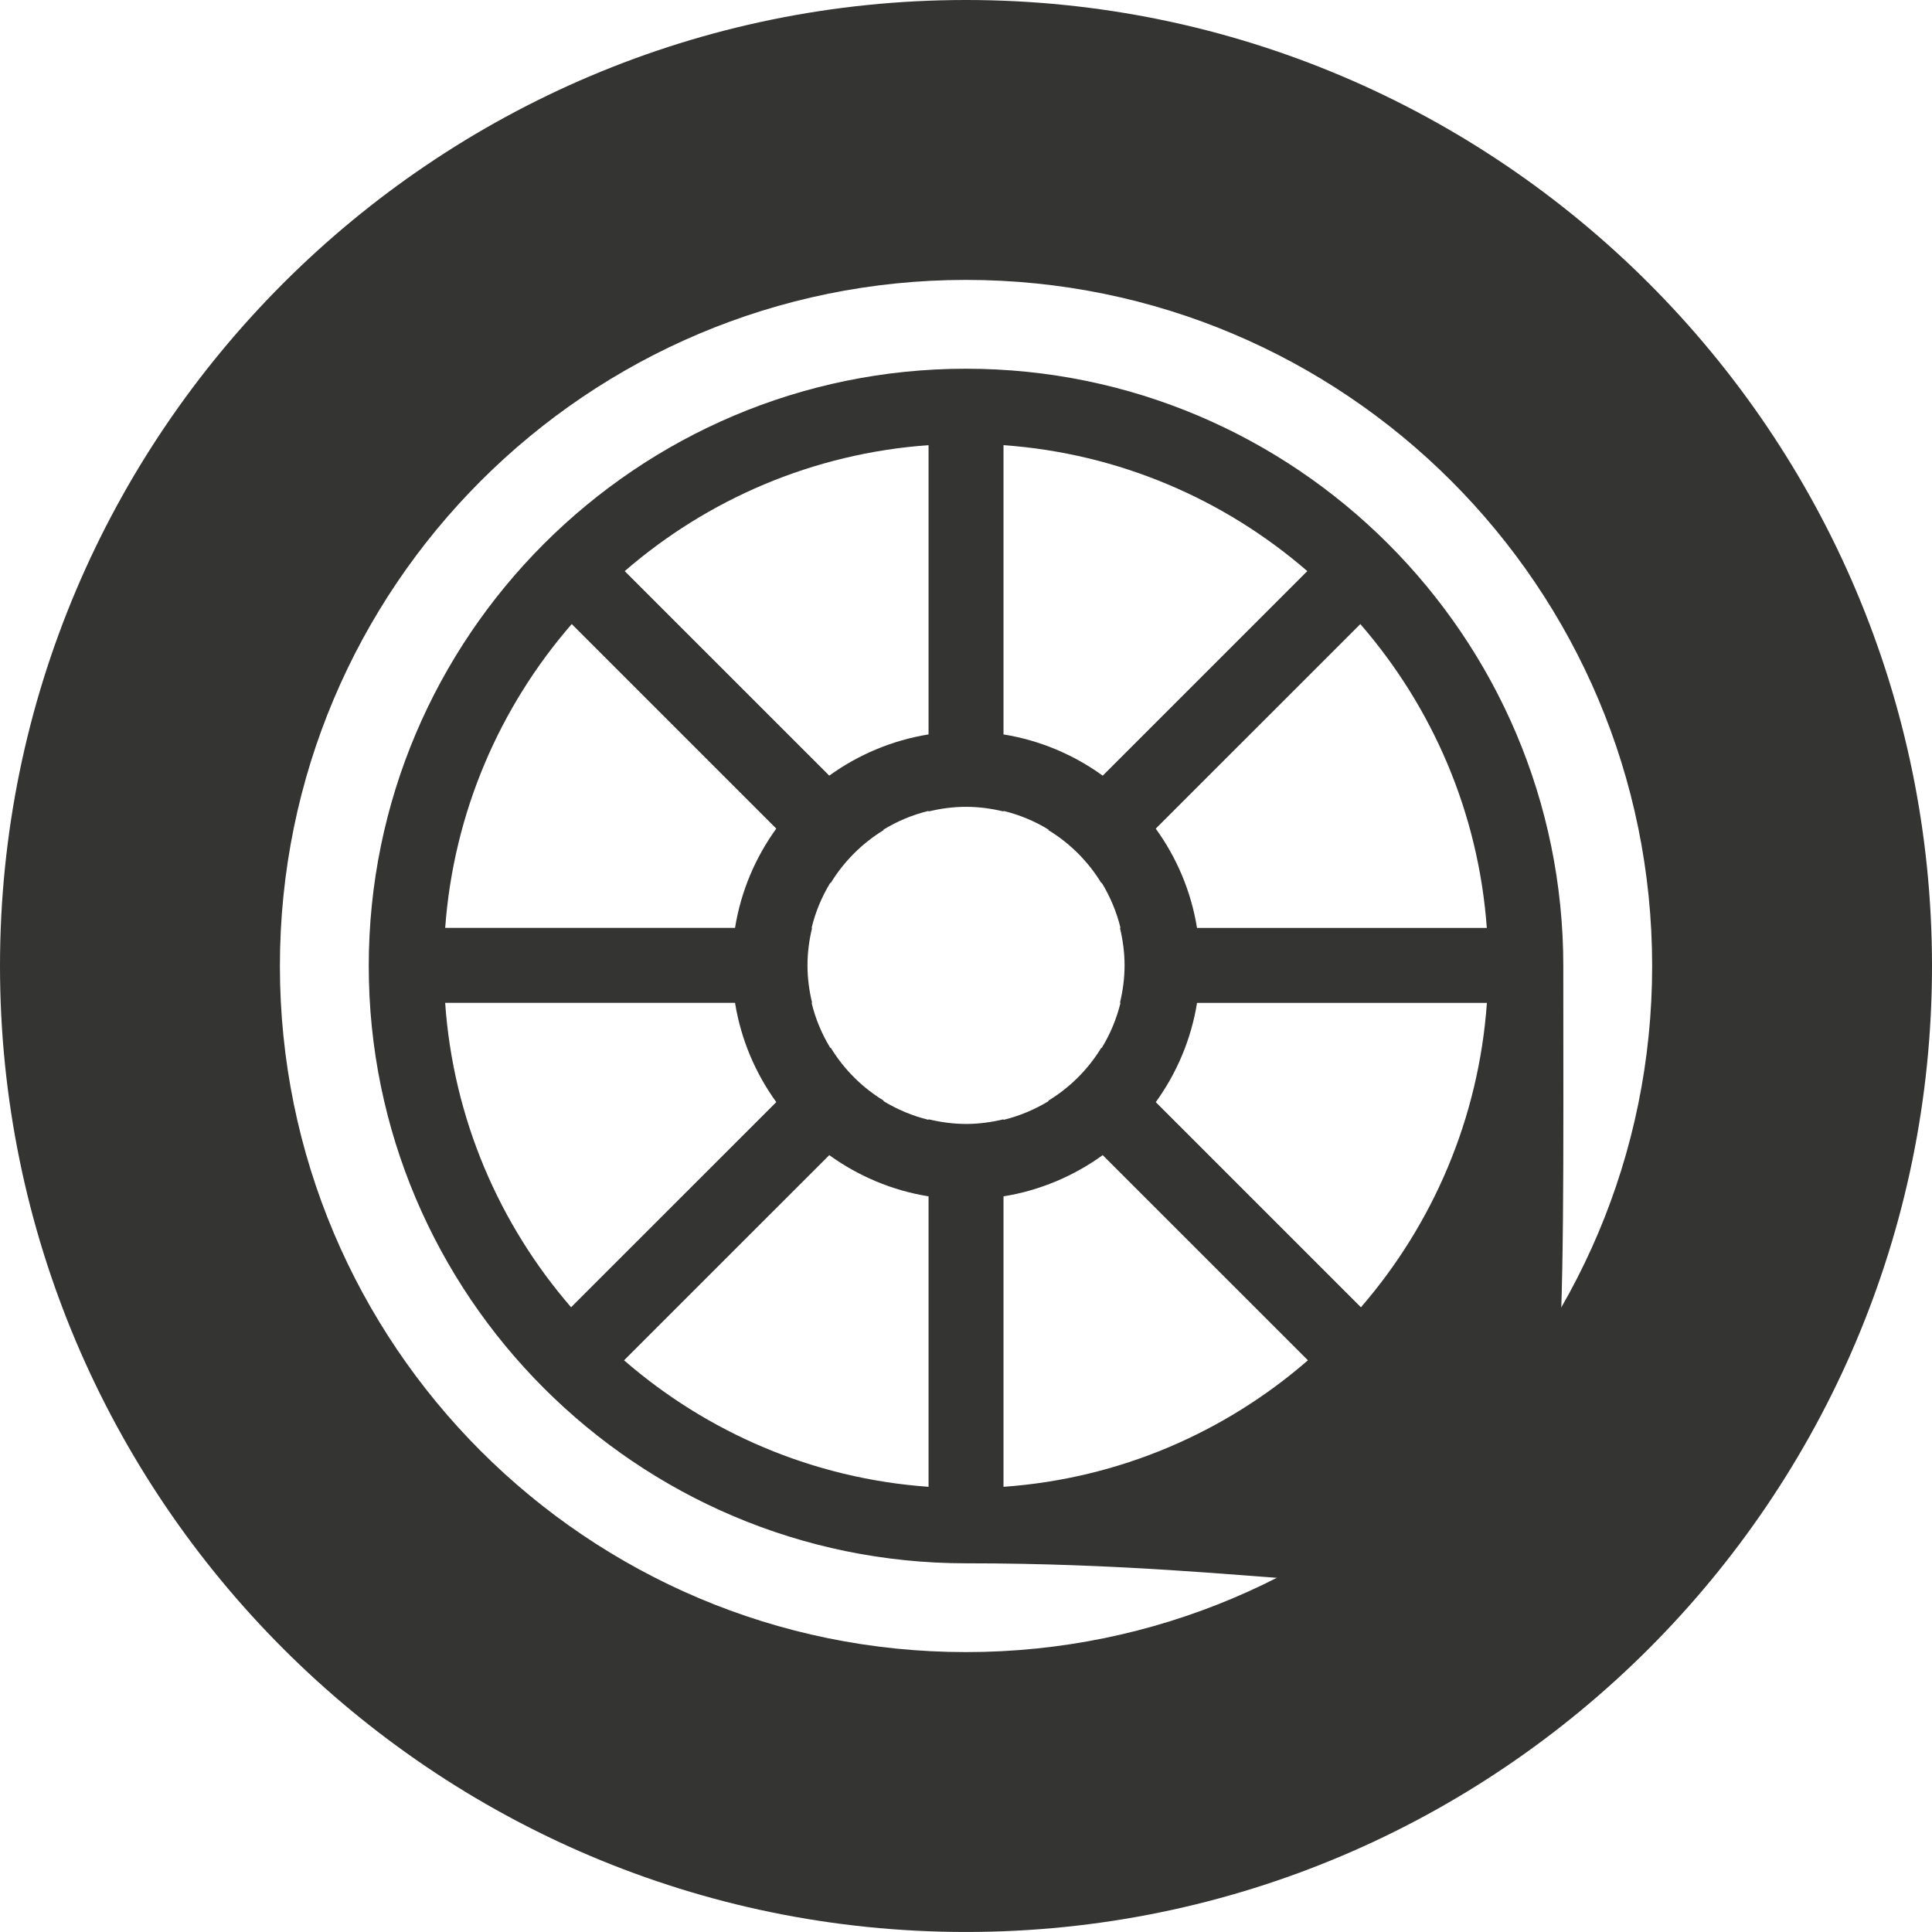 <?xml version="1.0" encoding="utf-8"?>
<!-- Generator: Adobe Illustrator 12.0.0, SVG Export Plug-In . SVG Version: 6.00 Build 51448)  -->
<!DOCTYPE svg PUBLIC "-//W3C//DTD SVG 1.1//EN" "http://www.w3.org/Graphics/SVG/1.1/DTD/svg11.dtd">
<svg  version="1.1" id="Layer_1" xmlns="http://www.w3.org/2000/svg" xmlns:xlink="http://www.w3.org/1999/xlink" width="72.8" height="72.8" viewBox="0 0 72.8 72.8"
	 overflow="visible" enable-background="new 0 0 72.8 72.8" xml:space="preserve">
<g>
	<path fill="#343433" d="M36.4,0C16.33,0,0,16.328,0,36.399s16.33,36.4,36.4,36.4c20.072,0,36.4-16.329,36.4-36.4S56.472,0,36.4,0z
		 M36.4,62.253c-14.277,0-25.853-11.575-25.853-25.854S22.123,10.547,36.4,10.547c14.277,0,25.855,11.574,25.855,25.853
		S50.677,62.253,36.4,62.253z"/>
	<path fill="#343433" d="M36.4,13.894c-12.409,0-22.505,10.096-22.505,22.506c0,12.411,10.096,22.507,22.505,22.507
		c23.271,0,22.507,7.238,22.507-22.507C58.907,23.989,48.81,13.894,36.4,13.894z M56.025,34.965h-10.92
		c-0.223-1.381-0.768-2.653-1.555-3.741l7.709-7.708C53.964,26.632,55.708,30.602,56.025,34.965z M37.813,16.774
		c4.36,0.311,8.329,2.046,11.448,4.746l-7.709,7.708c-1.088-0.787-2.359-1.331-3.739-1.554V16.774z M34.989,16.774v10.899
		c-1.38,0.224-2.653,0.768-3.741,1.554L23.54,21.52C26.657,18.821,30.628,17.085,34.989,16.774z M21.543,23.515l7.708,7.708
		c-0.787,1.088-1.332,2.36-1.554,3.74H16.775C17.094,30.602,18.837,26.632,21.543,23.515z M16.774,37.789h10.923
		c0.223,1.379,0.768,2.652,1.554,3.74l-7.732,7.73C18.817,46.137,17.079,42.157,16.774,37.789z M34.989,56.025
		c-4.372-0.311-8.351-2.056-11.474-4.767l7.733-7.731c1.088,0.785,2.36,1.33,3.741,1.553V56.025z M34.989,42.176v0.021
		c-0.609-0.15-1.181-0.391-1.703-0.709l0.013-0.014c-0.814-0.496-1.5-1.182-1.997-1.997l-0.014,0.013
		c-0.317-0.521-0.559-1.092-0.706-1.702h0.019c-0.109-0.452-0.174-0.923-0.174-1.412c0-0.487,0.064-0.959,0.174-1.412h-0.019
		c0.146-0.608,0.388-1.181,0.706-1.702l0.014,0.012c0.497-0.813,1.182-1.499,1.997-1.996l-0.013-0.014
		c0.521-0.319,1.093-0.56,1.703-0.708v0.021c0.454-0.11,0.923-0.175,1.411-0.175c0.49,0,0.959,0.065,1.413,0.175v-0.021
		c0.609,0.147,1.181,0.388,1.702,0.708l-0.014,0.014c0.816,0.497,1.502,1.181,1.998,1.996l0.014-0.013
		c0.318,0.522,0.56,1.094,0.709,1.703h-0.021c0.109,0.454,0.174,0.925,0.174,1.412c0,0.489-0.066,0.96-0.174,1.413h0.021
		c-0.149,0.609-0.391,1.182-0.709,1.702L41.5,39.479c-0.496,0.814-1.182,1.5-1.998,1.996l0.014,0.014
		c-0.521,0.318-1.093,0.559-1.702,0.709v-0.021c-0.454,0.109-0.923,0.175-1.413,0.175C35.912,42.351,35.442,42.285,34.989,42.176z
		 M37.813,56.025V45.08c1.38-0.223,2.651-0.768,3.739-1.553l7.732,7.731C46.163,53.97,42.185,55.715,37.813,56.025z M51.281,49.26
		l-7.73-7.73c0.787-1.088,1.332-2.361,1.555-3.74h10.922C55.72,42.157,53.984,46.137,51.281,49.26z"/>
</g>
</svg>
